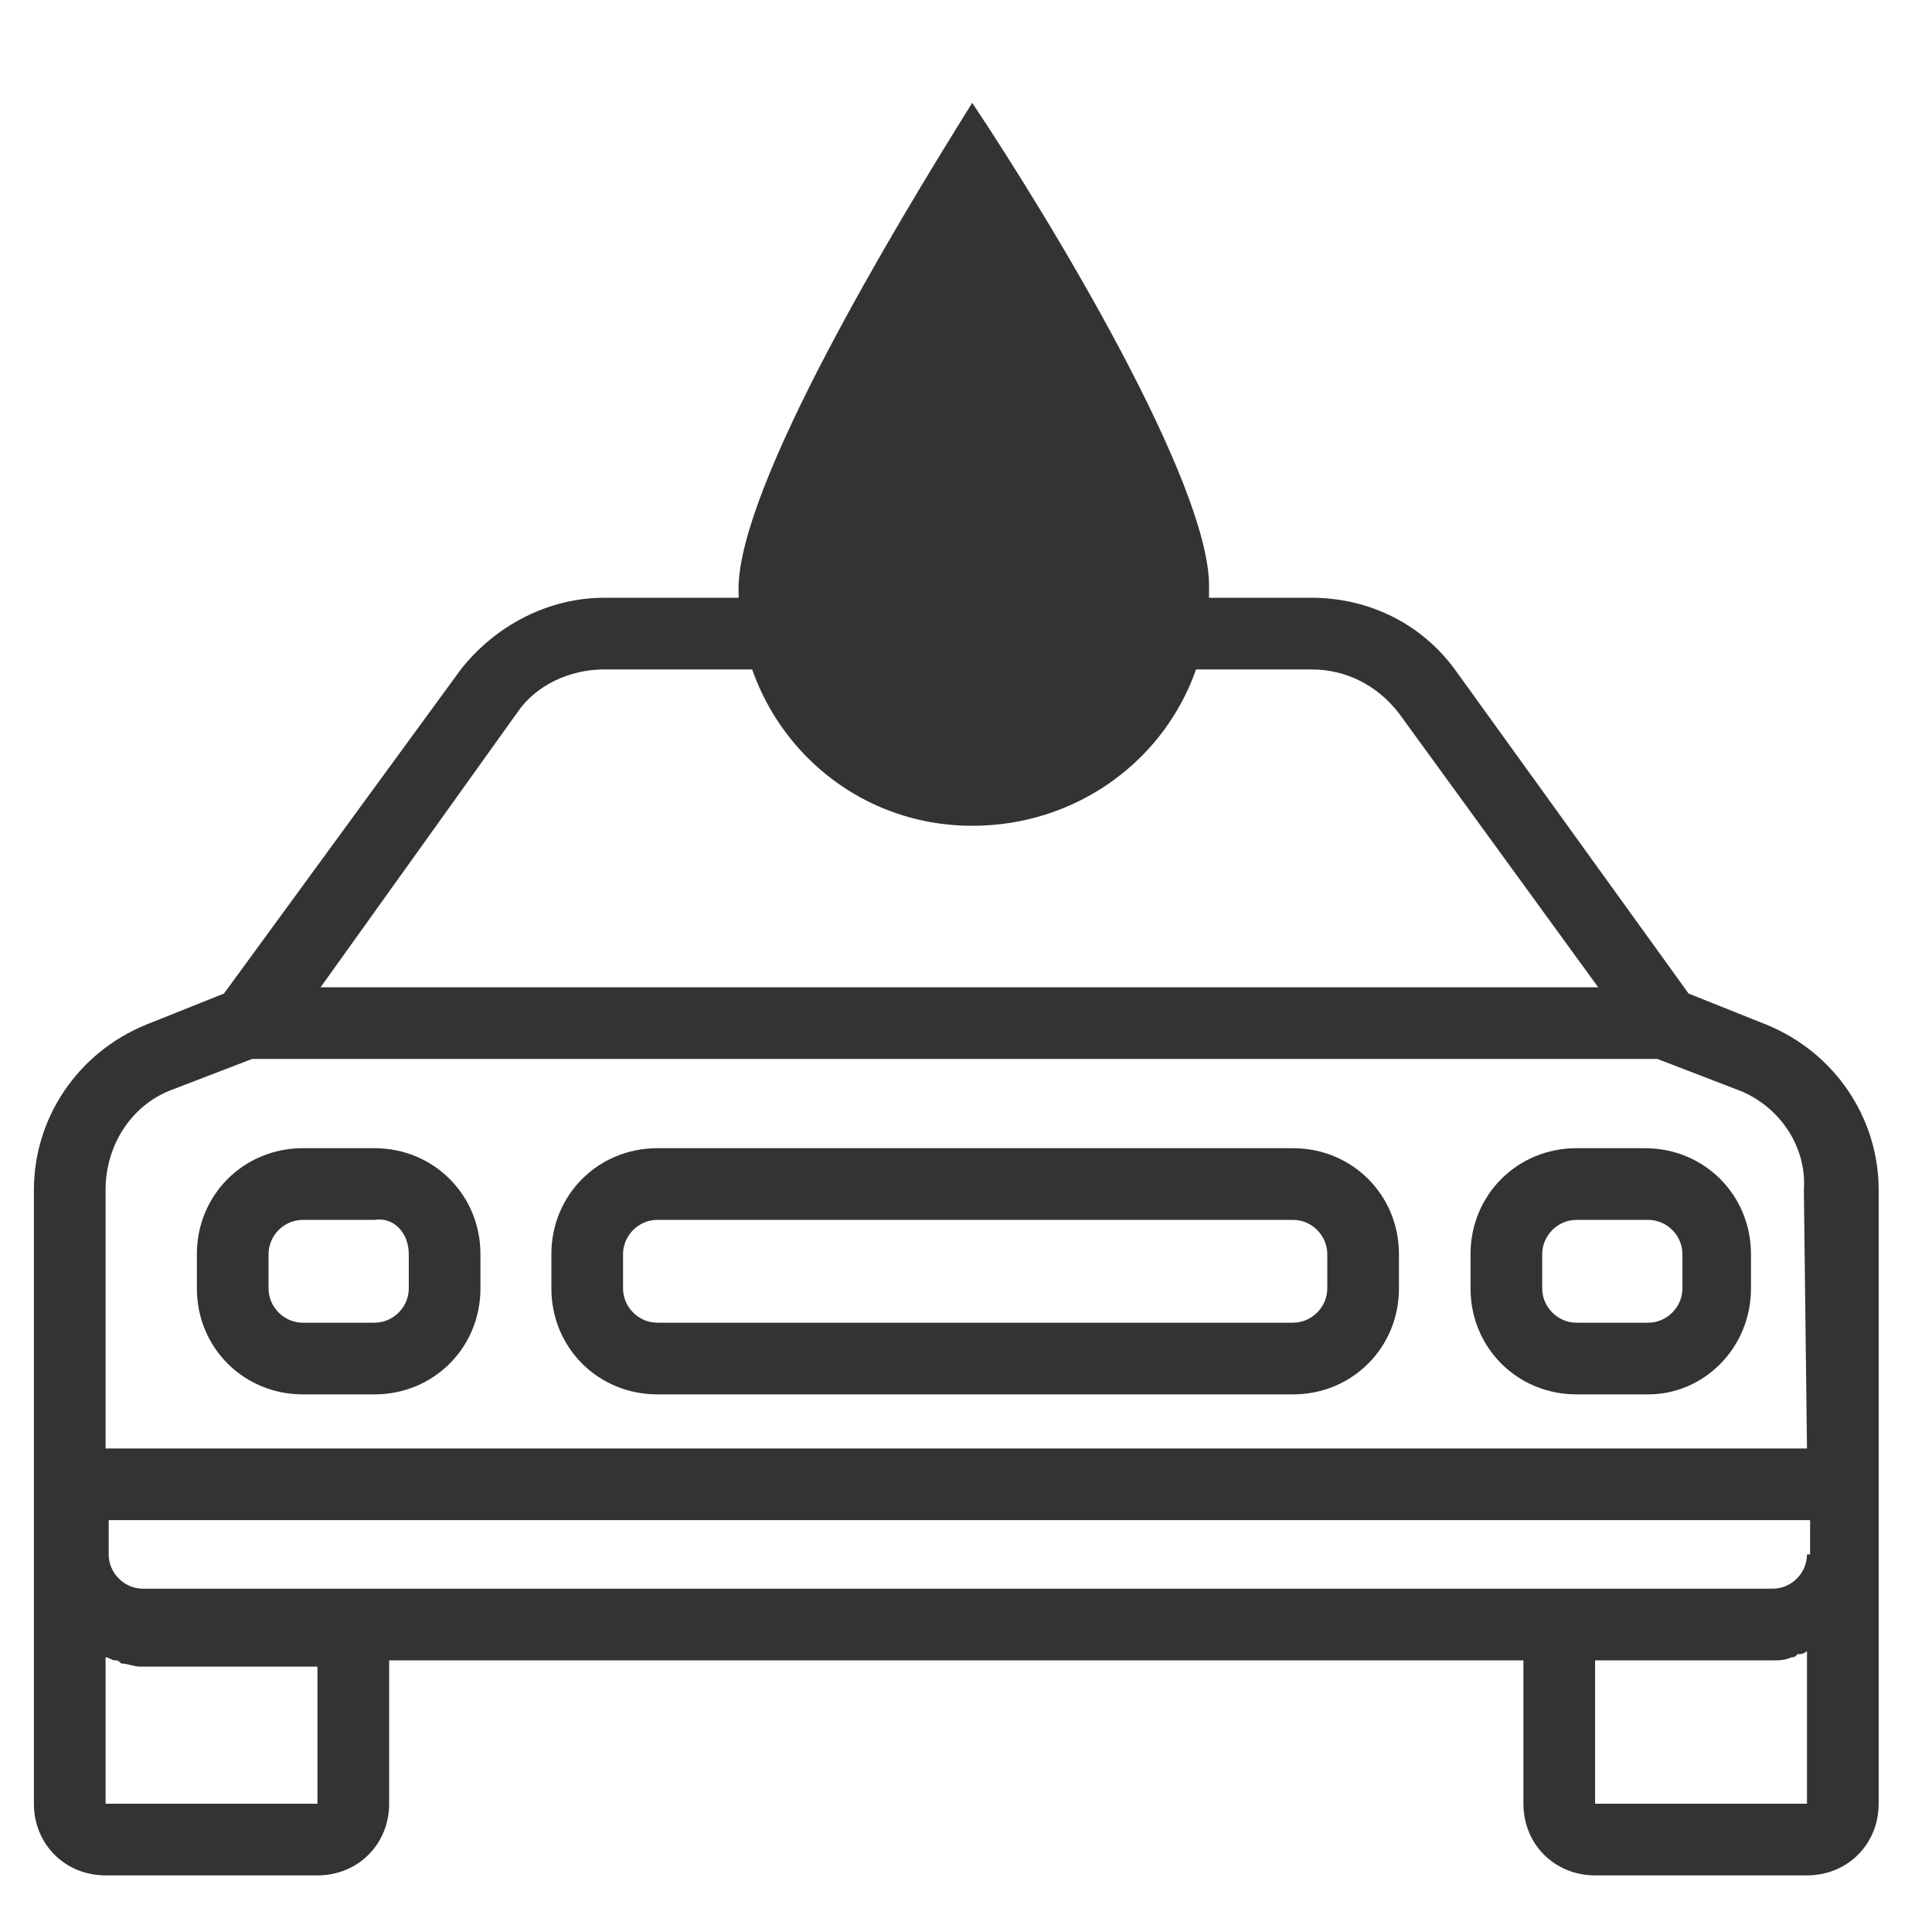 <?xml version="1.0" encoding="utf-8"?>
<!-- Generator: Adobe Illustrator 25.1.0, SVG Export Plug-In . SVG Version: 6.00 Build 0)  -->
<svg version="1.1" id="Layer_1" xmlns="http://www.w3.org/2000/svg" xmlns:xlink="http://www.w3.org/1999/xlink" x="0px" y="0px"
	 viewBox="0 0 62 62" style="enable-background:new 0 0 62 62;" xml:space="preserve">
<style type="text/css">
	.st0{fill:#333333;}
</style>
<g>
	<g id="Group_81_1_" transform="translate(8.118 41.247)">
		<g id="Group_80_1_">
			<path id="Path_68_1_" class="st0" d="M3.9-4.4H1.6c-1.9,0-3.4,1.5-3.4,3.4v1.1c0,1.9,1.5,3.4,3.4,3.4l0,0h2.3
				c1.9,0,3.4-1.5,3.4-3.4l0,0V-1C7.3-2.9,5.8-4.4,3.9-4.4C3.9-4.4,3.9-4.4,3.9-4.4z M5,0.1c0,0.6-0.5,1.1-1.1,1.1H1.6
				C1,1.2,0.5,0.7,0.5,0.1V-1c0-0.6,0.5-1.1,1.1-1.1c0,0,0,0,0,0h2.3C4.5-2.2,5-1.7,5-1l0,0L5,0.1z"/>
		</g>
	</g>
	<g id="Group_83_1_" transform="translate(46.191 41.247)">
		<g id="Group_82_1_">
			<path id="Path_69_1_" class="st0" d="M6.6-4.4H4.4C2.5-4.4,1-2.9,1-1v1.1C1,2,2.5,3.5,4.4,3.5l0,0h2.3C8.5,3.5,10,2,10,0.1l0,0
				V-1C10-2.9,8.5-4.4,6.6-4.4C6.6-4.4,6.6-4.4,6.6-4.4z M7.8,0.1c0,0.6-0.5,1.1-1.1,1.1H4.4c-0.6,0-1.1-0.5-1.1-1.1c0,0,0,0,0,0V-1
				c0-0.6,0.5-1.1,1.1-1.1h0h2.3c0.6,0,1.1,0.5,1.1,1.1v0V0.1z"/>
		</g>
	</g>
	<g id="Group_85_1_" transform="translate(18.694 41.247)">
		<g id="Group_84_1_">
			<path id="Path_70_1_" class="st0" d="M22.8-4.4H2.4C0.5-4.4-1-2.9-1-1v1.1C-1,2,0.5,3.5,2.4,3.5c0,0,0,0,0,0h20.4
				c1.9,0,3.4-1.5,3.4-3.4l0,0V-1C26.2-2.9,24.7-4.4,22.8-4.4C22.8-4.4,22.8-4.4,22.8-4.4z M23.9,0.1c0,0.6-0.5,1.1-1.1,1.1H2.4
				c-0.6,0-1.1-0.5-1.1-1.1V-1c0-0.6,0.5-1.1,1.1-1.1h0h20.4c0.6,0,1.1,0.5,1.1,1.1l0,0V0.1z"/>
		</g>
	</g>
	<g id="Group_87_1_" transform="translate(3.888 25.383)">
		<g id="Group_86_1_" transform="translate(0)">
			<path id="Path_71_1_" class="st0" d="M52.8,7.5l-2.5-1L42.8-3.9c-1.1-1.5-2.8-2.3-4.6-2.3H15.5c-1.8,0-3.5,0.9-4.6,2.3L3.3,6.5
				l-2.5,1c-2.2,0.9-3.6,3-3.6,5.3v19.7c0,1.3,1,2.3,2.3,2.3c0,0,0,0,0,0h6.8c1.3,0,2.3-1,2.3-2.3l0,0v-4.6H45v4.6
				c0,1.3,1,2.3,2.3,2.3l0,0h6.8c1.3,0,2.3-1,2.3-2.3l0,0V12.8C56.4,10.5,55,8.4,52.8,7.5z M12.7-2.5c0.6-0.9,1.7-1.4,2.8-1.4h22.7
				c1.1,0,2.1,0.5,2.8,1.4l6.4,8.8h-41L12.7-2.5z M6.3,32.5h-6.8v-4.7c0.1,0,0.2,0.1,0.3,0.1c0.1,0,0.1,0,0.2,0.1
				c0.2,0,0.4,0.1,0.6,0.1h5.7L6.3,32.5z M54.1,32.5h-6.8v-4.6H53c0.2,0,0.4,0,0.6-0.1c0.1,0,0.1,0,0.2-0.1c0.1,0,0.2,0,0.3-0.1
				L54.1,32.5z M54.1,24.5c0,0.6-0.5,1.1-1.1,1.1H0.7c-0.6,0-1.1-0.5-1.1-1.1v-1.1h54.6V24.5z M54.1,21.1H-0.5v-8.3
				c0-1.4,0.8-2.7,2.1-3.2l2.6-1h45.1l2.6,1c1.3,0.5,2.2,1.8,2.1,3.2L54.1,21.1L54.1,21.1z"/>
		</g>
	</g>
	<path id="Path_79_2_" class="st0" d="M23.7,18.9c0,4.2,3.3,7.6,7.5,7.6s7.6-3.3,7.6-7.5c0-0.1,0-0.1,0-0.2c0-3.3-5-11.6-7.6-15.5
		C28.7,7.3,23.7,15.6,23.7,18.9z"/>
</g>
</svg>
